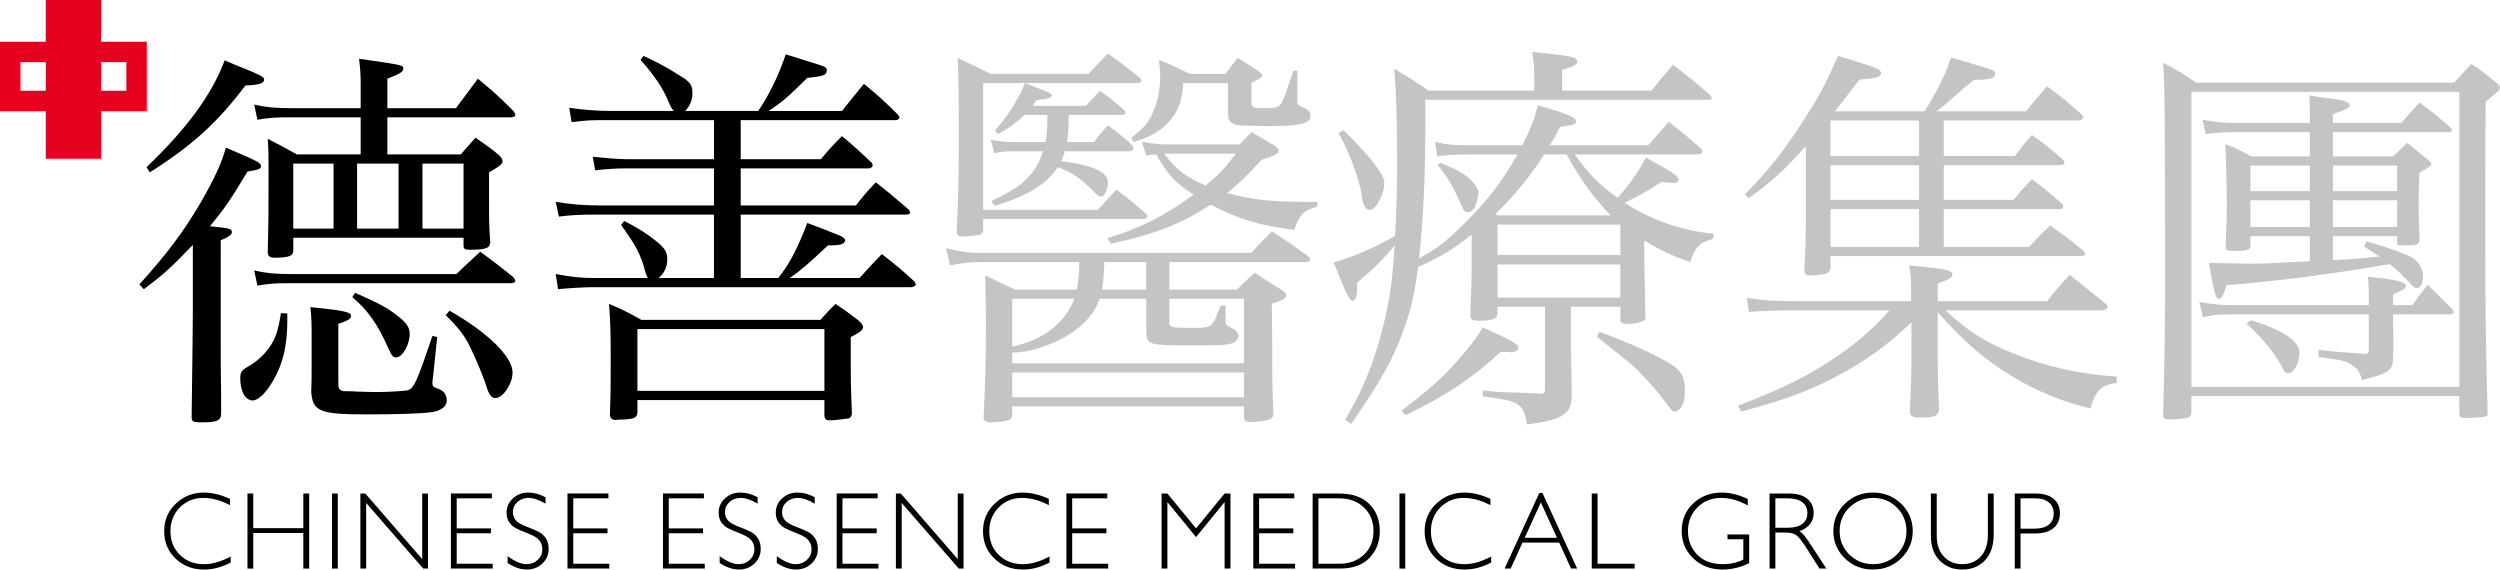 <!-- Generator: Adobe Illustrator 19.1.0, SVG Export Plug-In  -->
<svg version="1.1"
	 xmlns="http://www.w3.org/2000/svg" xmlns:xlink="http://www.w3.org/1999/xlink" xmlns:a="http://ns.adobe.com/AdobeSVGViewerExtensions/3.0/"
	 x="0px" y="0px" width="251.721px" height="57.346px" viewBox="0 0 251.721 57.346"
	 style="overflow:scroll;enable-background:new 0 0 251.721 57.346;" xml:space="preserve">
<style type="text/css">
	.st0{fill:#C3C4C4;}
	.st1{fill:#E5001F;}
</style>
<defs>
</defs>
<g>
	<g>
		<g>
			<path d="M23.156,50.227v0.639c-0.916-0.486-1.814-0.73-2.694-0.73c-0.938,0-1.722,0.319-2.353,0.958
				c-0.631,0.638-0.946,1.435-0.946,2.391c0,0.966,0.317,1.762,0.952,2.386c0.634,0.623,1.444,0.936,2.428,0.936
				c0.822,0,1.718-0.258,2.688-0.773v0.605c-0.895,0.473-1.787,0.709-2.677,0.709c-1.15,0-2.109-0.369-2.875-1.106
				c-0.767-0.737-1.149-1.656-1.149-2.756c0-1.106,0.391-2.032,1.174-2.774c0.782-0.743,1.714-1.115,2.796-1.115
				C21.352,49.594,22.237,49.805,23.156,50.227z"/>
			<path d="M31.131,49.691v7.557h-0.59v-3.58H25.5v3.58h-0.584v-7.557H25.5v3.489h5.041v-3.489H31.131z"/>
			<path d="M34.011,49.691v7.557h-0.584v-7.557H34.011z"/>
			<path d="M43.095,49.691v7.557h-0.48l-5.745-6.604v6.604h-0.584v-7.557h0.495l5.731,6.604v-6.604H43.095z"/>
			<path d="M49.523,49.691v0.486h-3.538v3.024h3.446v0.492h-3.446v3.067h3.624v0.486h-4.208v-7.557H49.523z"/>
			<path d="M54.929,50.07v0.643c-0.657-0.386-1.221-0.579-1.693-0.579c-0.454,0-0.834,0.139-1.139,0.414
				c-0.305,0.275-0.457,0.617-0.457,1.025c0,0.292,0.09,0.555,0.271,0.789c0.18,0.234,0.557,0.46,1.131,0.677
				c0.573,0.216,0.991,0.396,1.255,0.54c0.263,0.145,0.487,0.354,0.67,0.628c0.184,0.274,0.276,0.63,0.276,1.065
				c0,0.581-0.213,1.071-0.638,1.472c-0.426,0.4-0.945,0.601-1.558,0.601c-0.627,0-1.273-0.221-1.937-0.66v-0.688
				c0.732,0.538,1.367,0.807,1.904,0.807c0.447,0,0.825-0.146,1.133-0.436c0.308-0.291,0.462-0.646,0.462-1.068
				c0-0.321-0.096-0.61-0.287-0.868c-0.191-0.259-0.579-0.499-1.163-0.724c-0.584-0.224-1.001-0.404-1.252-0.541
				c-0.251-0.137-0.464-0.333-0.639-0.587C51.095,52.327,51.007,52,51.007,51.6c0-0.555,0.213-1.027,0.638-1.419
				c0.426-0.391,0.938-0.587,1.537-0.587C53.77,49.594,54.352,49.753,54.929,50.07z"/>
			<path d="M61.26,49.691v0.486h-3.538v3.024h3.446v0.492h-3.446v3.067h3.624v0.486h-4.208v-7.557H61.26z"/>
			<path d="M70.876,49.691v0.486h-3.538v3.024h3.446v0.492h-3.446v3.067h3.624v0.486h-4.208v-7.557H70.876z"/>
			<path d="M76.282,50.07v0.643c-0.657-0.386-1.221-0.579-1.693-0.579c-0.454,0-0.834,0.139-1.139,0.414
				c-0.305,0.275-0.457,0.617-0.457,1.025c0,0.292,0.09,0.555,0.271,0.789c0.18,0.234,0.557,0.46,1.131,0.677
				c0.573,0.216,0.991,0.396,1.255,0.54c0.263,0.145,0.487,0.354,0.67,0.628c0.184,0.274,0.276,0.63,0.276,1.065
				c0,0.581-0.213,1.071-0.638,1.472c-0.426,0.4-0.945,0.601-1.558,0.601c-0.628,0-1.273-0.221-1.937-0.66v-0.688
				c0.732,0.538,1.367,0.807,1.904,0.807c0.447,0,0.825-0.146,1.133-0.436c0.308-0.291,0.462-0.646,0.462-1.068
				c0-0.321-0.096-0.61-0.287-0.868c-0.191-0.259-0.579-0.499-1.163-0.724c-0.584-0.224-1.001-0.404-1.252-0.541
				c-0.251-0.137-0.464-0.333-0.639-0.587C72.447,52.327,72.36,52,72.36,51.6c0-0.555,0.213-1.027,0.638-1.419
				c0.426-0.391,0.938-0.587,1.537-0.587C75.122,49.594,75.705,49.753,76.282,50.07z"/>
			<path d="M82.034,50.07v0.643c-0.657-0.386-1.221-0.579-1.693-0.579c-0.454,0-0.834,0.139-1.139,0.414
				c-0.305,0.275-0.457,0.617-0.457,1.025c0,0.292,0.09,0.555,0.271,0.789c0.18,0.234,0.557,0.46,1.131,0.677
				c0.573,0.216,0.991,0.396,1.255,0.54c0.263,0.145,0.487,0.354,0.67,0.628c0.184,0.274,0.276,0.63,0.276,1.065
				c0,0.581-0.213,1.071-0.638,1.472c-0.426,0.4-0.945,0.601-1.558,0.601c-0.627,0-1.273-0.221-1.936-0.66v-0.688
				c0.732,0.538,1.367,0.807,1.904,0.807c0.447,0,0.825-0.146,1.133-0.436c0.308-0.291,0.462-0.646,0.462-1.068
				c0-0.321-0.096-0.61-0.287-0.868c-0.191-0.259-0.579-0.499-1.163-0.724c-0.584-0.224-1.001-0.404-1.252-0.541
				c-0.251-0.137-0.464-0.333-0.639-0.587C78.2,52.327,78.112,52,78.112,51.6c0-0.555,0.213-1.027,0.638-1.419
				c0.426-0.391,0.938-0.587,1.537-0.587C80.875,49.594,81.457,49.753,82.034,50.07z"/>
			<path d="M88.365,49.691v0.486h-3.538v3.024h3.446v0.492h-3.446v3.067h3.624v0.486h-4.208v-7.557H88.365z"/>
			<path d="M97.016,49.691v7.557h-0.48l-5.745-6.604v6.604h-0.584v-7.557h0.495l5.731,6.604v-6.604H97.016z"/>
			<path d="M105.603,50.227v0.639c-0.916-0.486-1.814-0.73-2.694-0.73c-0.938,0-1.722,0.319-2.353,0.958
				c-0.631,0.638-0.946,1.435-0.946,2.391c0,0.966,0.317,1.762,0.952,2.386c0.634,0.623,1.444,0.936,2.428,0.936
				c0.822,0,1.718-0.258,2.688-0.773v0.605c-0.895,0.473-1.787,0.709-2.677,0.709c-1.15,0-2.109-0.369-2.875-1.106
				c-0.767-0.737-1.149-1.656-1.149-2.756c0-1.106,0.391-2.032,1.174-2.774c0.782-0.743,1.714-1.115,2.796-1.115
				C103.798,49.594,104.683,49.805,105.603,50.227z"/>
			<path d="M111.495,49.691v0.486h-3.538v3.024h3.446v0.492h-3.446v3.067h3.624v0.486h-4.208v-7.557H111.495z"/>
			<path d="M120.43,53.201l2.871-3.51h0.591v7.557h-0.59v-6.701l-2.874,3.531l-2.886-3.531v6.701h-0.585v-7.557h0.585L120.43,53.201
				z"/>
			<path d="M130.314,49.691v0.486h-3.538v3.024h3.446v0.492h-3.446v3.067h3.624v0.486h-4.208v-7.557H130.314z"/>
			<path d="M132.166,49.691h2.643c1.338,0,2.357,0.352,3.063,1.055c0.704,0.703,1.057,1.612,1.057,2.726
				c0,1.092-0.349,1.995-1.046,2.707c-0.697,0.713-1.686,1.068-2.97,1.068h-2.746V49.691z M132.75,50.178v6.584h2.129
				c0.977,0,1.79-0.301,2.44-0.9c0.65-0.602,0.976-1.396,0.976-2.389c0-0.971-0.32-1.762-0.962-2.375
				c-0.642-0.613-1.472-0.92-2.491-0.92H132.75z"/>
			<path d="M141.494,49.691v7.557h-0.585v-7.557H141.494z"/>
			<path d="M150.068,50.227v0.639c-0.916-0.486-1.814-0.73-2.693-0.73c-0.938,0-1.722,0.319-2.354,0.958
				c-0.631,0.638-0.945,1.435-0.945,2.391c0,0.966,0.316,1.762,0.951,2.386c0.635,0.623,1.444,0.936,2.429,0.936
				c0.822,0,1.718-0.258,2.689-0.773v0.605c-0.895,0.473-1.787,0.709-2.678,0.709c-1.15,0-2.108-0.369-2.875-1.106
				c-0.766-0.737-1.148-1.656-1.148-2.756c0-1.106,0.391-2.032,1.174-2.774c0.781-0.743,1.714-1.115,2.796-1.115
				C148.264,49.594,149.149,49.805,150.068,50.227z"/>
			<path d="M155.309,49.638l3.493,7.61h-0.613l-1.195-2.613h-3.695l-1.19,2.613h-0.613l3.493-7.61H155.309z M156.771,54.148
				l-1.628-3.559l-1.623,3.559H156.771z"/>
			<path d="M160.854,49.691v7.07h3.738v0.486h-4.322v-7.557H160.854z"/>
			<path d="M175.977,50.238v0.66c-0.895-0.51-1.787-0.764-2.678-0.764c-0.955,0-1.751,0.318-2.385,0.952
				c-0.635,0.635-0.953,1.431-0.953,2.386c0,0.955,0.314,1.75,0.941,2.383c0.628,0.633,1.48,0.949,2.559,0.949
				c0.779,0,1.47-0.155,2.072-0.465v-2.039h-1.596v-0.487h2.186v2.894c-0.892,0.426-1.785,0.639-2.684,0.639
				c-1.172,0-2.15-0.371-2.935-1.115c-0.784-0.742-1.177-1.669-1.177-2.779c0-1.104,0.385-2.022,1.155-2.756
				c0.77-0.734,1.737-1.102,2.901-1.102C174.179,49.594,175.043,49.809,175.977,50.238z"/>
			<path d="M178.174,49.691h1.936c0.812,0,1.432,0.176,1.861,0.527c0.429,0.352,0.644,0.827,0.644,1.426
				c0,0.873-0.479,1.485-1.439,1.839c0.249,0.119,0.585,0.503,1.007,1.151l1.709,2.613H183.2l-1.316-2.07
				c-0.439-0.693-0.782-1.125-1.027-1.297c-0.245-0.172-0.604-0.257-1.076-0.257h-1.022v3.624h-0.584V49.691z M178.758,50.178v2.959
				h1.256c0.638,0,1.125-0.129,1.463-0.387c0.337-0.258,0.506-0.623,0.506-1.095c0-0.466-0.172-0.827-0.515-1.087
				c-0.342-0.26-0.834-0.391-1.477-0.391H178.758z"/>
			<path d="M188.586,49.594c1.117,0,2.064,0.377,2.841,1.129c0.776,0.752,1.164,1.668,1.164,2.75c0,1.078-0.388,1.993-1.164,2.745
				c-0.777,0.751-1.724,1.128-2.841,1.128c-1.113,0-2.057-0.377-2.83-1.128c-0.772-0.752-1.159-1.667-1.159-2.745
				c0-1.082,0.387-1.998,1.159-2.75C186.529,49.971,187.473,49.594,188.586,49.594z M188.607,56.805c0.94,0,1.734-0.322,2.381-0.966
				c0.646-0.643,0.97-1.433,0.97-2.366c0-0.938-0.323-1.729-0.97-2.372c-0.646-0.644-1.44-0.966-2.381-0.966
				c-0.944,0-1.743,0.322-2.396,0.966c-0.654,0.643-0.981,1.434-0.981,2.372c0,0.934,0.327,1.723,0.981,2.366
				C186.864,56.482,187.663,56.805,188.607,56.805z"/>
			<path d="M200.155,49.691h0.585v4.122c0,1.128-0.294,1.999-0.882,2.612c-0.588,0.613-1.349,0.92-2.283,0.92
				c-0.93,0-1.689-0.303-2.277-0.909c-0.587-0.605-0.881-1.435-0.881-2.487v-4.258h0.589v4.235c0,0.901,0.239,1.606,0.717,2.115
				s1.096,0.763,1.852,0.763c0.765,0,1.386-0.258,1.863-0.771c0.479-0.514,0.717-1.242,0.717-2.188V49.691z"/>
			<path d="M202.862,49.691h2.083c0.797,0,1.407,0.179,1.831,0.535c0.423,0.357,0.635,0.844,0.635,1.461
				c0,0.624-0.213,1.118-0.641,1.482c-0.428,0.363-1.054,0.546-1.88,0.546h-1.444v3.532h-0.584V49.691z M203.446,50.178v3.051h1.407
				c0.631,0,1.11-0.133,1.438-0.399c0.328-0.267,0.492-0.644,0.492-1.131c0-0.465-0.16-0.835-0.481-1.108
				c-0.321-0.274-0.781-0.412-1.379-0.412H203.446z"/>
		</g>
	</g>
	<g>
		<g>
			<path d="M19.414,24.663c-2.168,2.248-2.931,2.971-4.938,4.456l-0.442-0.481c2.811-3.132,4.336-5.139,6.143-8.19
				c1.445-2.529,2.087-3.894,2.569-5.58c3.131,1.325,3.533,1.525,3.533,1.848c0,0.28-0.201,0.361-1.365,0.562
				c-1.646,2.771-2.409,3.854-3.774,5.5c1.967,0.2,2.208,0.241,2.208,0.603c0,0.24-0.361,0.521-1.124,0.803V34.82
				c0,1.365,0,2.729,0.04,4.777c0,0.4,0,0.762,0,0.923c0,0.281,0,0.603,0,1.084c0,0.763-0.401,0.923-2.007,0.923
				c-0.803,0-0.963-0.08-0.963-0.522c0.08-5.861,0.121-9.353,0.121-10.437V24.663z M14.757,16.834
				c4.095-3.934,6.544-7.266,7.869-10.758c0.843,0.361,1.485,0.642,1.927,0.803C26.158,7.522,26.6,7.762,26.6,8.002
				c0,0.402-0.562,0.563-1.887,0.603c-2.81,3.733-5.38,6.062-9.635,8.752L14.757,16.834z M28.929,31.568c0,0.361,0,0.643,0,0.763
				c0,2.448-0.442,4.335-1.445,6.022c-0.683,1.203-1.485,1.967-2.048,1.967c-0.722,0-1.244-0.924-1.244-2.209
				c0-0.642,0.12-0.803,0.723-1.164c0.883-0.481,1.726-1.244,2.288-2.088c0.562-0.842,0.803-1.565,1.084-3.332L28.929,31.568z
				 M45.91,10.893l2.208-2.971c1.646,1.365,2.087,1.767,3.533,3.212c0.161,0.2,0.241,0.321,0.241,0.442
				c0,0.119-0.161,0.24-0.442,0.24H39.005v3.733h7.387c0.642-0.723,0.843-0.964,1.485-1.686c1.084,0.764,1.405,0.964,2.288,1.686
				c0.321,0.321,0.442,0.481,0.442,0.683c0,0.281-0.321,0.521-1.365,1.124v2.891c0,1.887,0,2.529,0.121,4.175
				c-0.04,0.563-0.442,0.723-2.087,0.723c-0.482,0-0.603-0.08-0.603-0.441V23.94H29.531v1.124c0,0.08,0,0.16,0,0.16
				c0,0.563-0.482,0.723-1.887,0.723c-0.482,0-0.683-0.16-0.683-0.562c0,0,0-0.04,0-0.12c0.08-3.453,0.08-3.734,0.08-8.351
				c0-1.165,0-1.727-0.08-2.931c1.245,0.642,1.646,0.843,2.931,1.565h6.423v-3.733h-7.427c-1.084,0-1.766,0.04-2.971,0.24
				l-0.321-1.525c1.205,0.281,2.208,0.361,3.613,0.361h7.106V8.444c0-0.964-0.04-1.485-0.161-2.529
				c4.456,0.642,4.456,0.642,4.456,1.003c0,0.281-0.321,0.523-1.606,1.004v2.971H45.91z M25.596,27.232
				c1.205,0.281,2.208,0.361,3.613,0.361H45.95c1.044-1.004,1.365-1.285,2.409-2.248c1.405,1.043,1.847,1.365,3.292,2.529
				c0.121,0.16,0.241,0.32,0.241,0.401c0,0.12-0.161,0.241-0.402,0.241H28.888c-1.084,0-1.766,0.039-2.971,0.24L25.596,27.232z
				 M33.585,16.473h-4.055v6.545h4.055V16.473z M31.377,33.856c0-1.204,0-1.726-0.121-2.931c3.252,0.321,4.095,0.482,4.095,0.883
				c0,0.281-0.321,0.482-1.285,0.803v5.942c0,0.481,0.04,0.603,0.241,0.723c0.161,0.12,0.241,0.12,1.124,0.12
				c0.241,0.04,2.369,0.08,2.409,0.08c1.365,0,3.051-0.12,3.292-0.2c0.562-0.241,0.883-0.923,2.409-5.46l0.482,0.12l-0.442,4.216
				c-0.04,0.12-0.04,0.24-0.04,0.32c0,0.442,0.04,0.483,0.602,0.684c0.562,0.2,0.843,0.602,0.843,1.203
				c0,0.522-0.562,1.004-1.445,1.125c-0.883,0.16-3.453,0.24-6.624,0.24c-4.697,0-5.419-0.281-5.58-2.248
				c0.04-1.244,0.04-1.244,0.04-2.85V33.856z M35.753,29.48c2.369,1.044,3.251,1.525,4.135,2.208
				c1.004,0.763,1.365,1.245,1.365,1.927c0,1.084-0.723,2.369-1.365,2.369c-0.321,0-0.441-0.121-0.843-1.044
				c-1.004-2.248-2.047-3.774-3.573-5.018L35.753,29.48z M35.954,23.018h4.175v-6.545h-4.175V23.018z M42.538,23.018h4.135v-6.545
				h-4.135V23.018z M45.268,31.287c3.814,2.168,6.343,4.617,6.343,6.223c0,1.124-0.963,2.569-1.726,2.569
				c-0.401,0-0.643-0.321-0.923-1.204c-0.201-0.723-1.004-2.65-1.566-3.814c-0.562-1.204-1.245-2.088-2.529-3.332L45.268,31.287z"/>
			<path d="M76.345,11.174c1.164-1.727,2.087-3.652,2.77-5.701c0.883,0.281,1.606,0.483,2.047,0.643
				c2.007,0.602,2.088,0.643,2.088,0.964c0,0.481-0.361,0.602-1.967,0.763c-1.927,1.928-2.609,2.489-3.894,3.332h7.387
				c0.963-1.204,1.245-1.565,2.208-2.73c1.525,1.244,1.967,1.646,3.413,3.091c0.12,0.121,0.161,0.241,0.161,0.321
				c0,0.12-0.201,0.241-0.402,0.241H74.579v3.934h8.069c0.883-1.043,1.165-1.365,2.128-2.328c1.285,1.084,1.686,1.445,2.971,2.65
				c0.081,0.119,0.121,0.2,0.121,0.28c0,0.161-0.201,0.321-0.361,0.321H74.579v3.733h11.602c0.843-1.084,1.124-1.405,2.007-2.328
				c1.485,1.164,1.887,1.525,3.292,2.729c0.08,0.121,0.16,0.241,0.16,0.321c0,0.12-0.16,0.2-0.481,0.2h-16.58v6.384h3.773
				c1.124-1.364,1.967-3.011,2.931-5.54c0.763,0.281,1.646,0.602,3.011,1.164c0.563,0.201,0.803,0.401,0.803,0.563
				c0,0.361-0.442,0.521-1.365,0.521c-0.04,0-0.201,0-0.361,0c-2.047,1.928-2.89,2.65-3.854,3.292h7.026
				c0.963-1.084,1.285-1.405,2.248-2.409c1.445,1.125,1.887,1.486,3.211,2.69c0.121,0.12,0.201,0.28,0.201,0.361
				c0,0.16-0.241,0.28-0.482,0.28H59.604c-0.803,0-2.69,0.121-3.413,0.201l-0.241-1.525c1.525,0.281,2.569,0.401,3.814,0.401h5.46
				c-0.121-0.241-0.161-0.321-0.241-0.603c-0.481-1.807-0.963-2.689-2.449-4.736l0.321-0.402c1.365,0.684,2.369,1.325,3.292,2.088
				c0.763,0.601,1.043,1.084,1.043,1.726c0,0.803-0.321,1.485-0.883,1.927h5.581v-6.384H59.966c-1.485,0-2.489,0.041-3.693,0.201
				l-0.321-1.485c1.445,0.241,2.891,0.361,4.416,0.361h11.522v-3.733h-8.832c-1.044,0-2.168,0.08-3.131,0.201l-0.241-1.365
				c1.124,0.12,2.65,0.24,3.373,0.24h8.832v-3.934H61.411c-1.927,0-2.248,0-3.854,0.201l-0.241-1.445
				c1.245,0.2,2.931,0.32,4.095,0.32h6.423c-0.281-0.361-0.321-0.441-0.603-1.124c-0.562-1.284-1.325-2.409-2.729-4.015l0.281-0.401
				c1.365,0.602,2.289,1.124,3.453,1.847c1.285,0.763,1.485,1.044,1.485,1.928c0,0.642-0.241,1.244-0.723,1.766H76.345z
				 M64.181,41.564c-0.081,0.521-0.321,0.602-1.405,0.683c-0.361,0-0.602,0-0.763,0.04h-0.04c-0.361,0-0.562-0.201-0.562-0.563
				c0.08-2.207,0.08-3.211,0.08-5.5c0-2.93-0.04-3.774-0.161-5.62c1.445,0.603,1.887,0.843,3.252,1.606h18.025
				c0.683-0.764,0.883-1.004,1.526-1.606c1.044,0.683,1.325,0.923,2.288,1.646c0.361,0.322,0.482,0.522,0.482,0.684
				c0,0.281-0.281,0.521-1.245,1.003c0,4.697,0,4.737,0.121,7.708c-0.041,0.281-0.121,0.402-0.321,0.482
				c-0.161,0.039-1.485,0.2-1.887,0.2c-0.401,0-0.562-0.12-0.562-0.562v-1.486H64.181V41.564z M64.181,39.356h18.828v-6.223H64.181
				V39.356z"/>
			<path class="st0" d="M108.426,29.159c0.161-0.923,0.241-1.606,0.241-2.448c0-0.08,0-0.161,0-0.322h-9.875
				c-1.205,0-1.887,0.081-3.131,0.322l-0.402-1.726c1.365,0.361,2.369,0.481,3.694,0.481h27.018
				c0.923-1.003,1.204-1.284,2.087-2.167c1.645,1.043,2.128,1.404,3.653,2.488c0.16,0.16,0.201,0.24,0.201,0.361
				c0,0.16-0.121,0.24-0.402,0.24H117.74v2.771h6.825c0.723-0.763,0.963-0.964,1.767-1.687l2.649,1.687
				c0.361,0.241,0.523,0.401,0.523,0.561c0,0.322-0.401,0.563-1.445,0.844c0,1.807,0.04,3.131,0.04,4.015
				c0,3.893,0,4.416,0.121,7.065c-0.04,0.361-0.121,0.482-0.441,0.603c-0.281,0.12-1.205,0.241-1.767,0.241
				c-0.602,0-0.763-0.121-0.763-0.522v-1.044h-23.325v0.844c-0.04,0.361-0.161,0.481-0.482,0.562c-0.401,0.12-1.044,0.2-1.606,0.2
				c-0.562,0-0.763-0.119-0.803-0.48c0.161-3.293,0.241-5.701,0.241-9.436c0-1.284,0-1.284-0.08-4.897
				c1.285,0.642,1.686,0.842,3.011,1.444H108.426z M107.624,11.576c-0.04,0.4-0.04,0.4-0.04,1.123c0,0.482-0.04,0.964-0.161,1.606
				h2.73c0.562-0.762,0.763-0.963,1.405-1.686c1.084,0.803,1.405,1.044,2.369,1.928c0.121,0.16,0.201,0.28,0.201,0.361
				c0,0.2-0.201,0.32-0.441,0.32h-6.463c-0.121,0.441-0.201,0.563-0.361,1.004c3.091,0.361,4.697,1.084,4.697,2.128
				c0,0.683-0.361,1.444-0.683,1.444c-0.201,0-0.361-0.119-0.803-0.562c-1.204-1.244-2.248-1.967-3.573-2.409
				c-1.165,1.767-2.971,2.851-6.343,3.895l-0.361-0.482c2.168-1.044,2.971-1.565,3.733-2.409c0.723-0.762,1.124-1.484,1.486-2.609
				h-3.091c-0.603,0-0.763,0-1.807,0.201l-0.361-1.365c0.763,0.16,1.525,0.24,2.168,0.24h3.332c0.161-0.803,0.201-1.404,0.201-2.127
				c0-0.16,0-0.321,0-0.602h-2.289c-0.923,0.842-1.365,1.164-2.649,1.926l-0.361-0.32c1.365-1.566,2.208-2.891,3.051-4.818h-4.215
				v12.767h11.562c0.803-0.924,1.084-1.205,1.847-2.048c1.325,1.003,1.686,1.325,2.931,2.368c0.12,0.121,0.201,0.281,0.201,0.321
				c0,0.161-0.201,0.281-0.482,0.281H98.992v1.204c-0.08,0.241-0.161,0.321-0.401,0.401c-0.201,0.04-1.325,0.161-1.687,0.161
				c-0.401,0-0.562-0.121-0.562-0.482v-0.08c0.161-3.934,0.201-6.063,0.201-9.353c0-4.135-0.04-6.303-0.12-8.07
				c1.445,0.684,1.887,0.884,3.332,1.606h9.836c0.883-0.923,1.124-1.204,1.967-2.048c1.445,1.045,1.887,1.365,3.212,2.449
				c0.08,0.121,0.161,0.201,0.161,0.281c0,0.16-0.161,0.24-0.442,0.24h-11.281c1.245,0.482,1.245,0.482,2.248,0.884
				c0.281,0.12,0.441,0.241,0.441,0.361c0,0.241-0.361,0.361-1.525,0.481l-0.401,0.563h5.379c0.602-0.683,0.803-0.883,1.405-1.486
				c1.164,0.804,1.485,1.084,2.489,1.968c0.04,0.081,0.081,0.161,0.081,0.2c0,0.121-0.161,0.242-0.321,0.242H107.624z
				 M110.715,30.082c-0.643,1.888-2.289,3.413-4.737,4.457c-1.485,0.643-2.891,0.963-4.055,0.963v1.084h23.325v-6.504h-7.507v2.449
				c0,0.441,0.281,0.482,2.329,0.482c1.365,0,1.605-0.041,1.927-0.361c0.201-0.201,0.321-0.361,0.522-0.924
				c0.04-0.08,0.08-0.201,0.121-0.32c0.08-0.121,0.16-0.361,0.281-0.643h0.482v1.123c0,0.844,0,0.844,0.642,1.165
				c0.401,0.161,0.643,0.481,0.643,0.763c0,0.401-0.321,0.683-0.843,0.803c-0.441,0.121-1.044,0.16-4.095,0.16
				c-4.095,0-4.296-0.08-4.336-1.364v-3.333H110.715z M101.923,34.9c3.171-0.683,5.259-2.328,6.263-4.818h-6.263V34.9z
				 M101.923,37.51v2.488h23.325V37.51H101.923z M111.196,26.389c-0.04,1.285-0.08,1.768-0.241,2.771h4.456v-2.771H111.196z
				 M132.635,20.809c-1.365,0.361-1.768,0.764-2.329,2.329c-3.573-0.442-5.54-1.044-8.39-2.529
				c-2.971,1.927-5.701,3.011-10.077,3.934l-0.321-0.563c3.292-1.004,5.741-2.248,8.671-4.376c-1.927-1.244-2.569-1.967-3.773-4.055
				c-0.402,0.04-0.562,0.04-1.004,0.12l-0.441-1.404c1.043,0.2,1.847,0.281,2.569,0.281h7.266c0.522-0.563,0.683-0.723,1.205-1.245
				c0.923,0.523,1.205,0.683,2.128,1.245c0.442,0.28,0.602,0.441,0.602,0.602c0,0.321-0.401,0.563-1.686,0.924
				c-1.566,1.686-2.128,2.248-3.493,3.371c2.77,0.723,4.496,0.884,8.792,0.884h0.32L132.635,20.809z M123.401,7.44
				c0.522-0.723,0.682-0.923,1.204-1.606c0.923,0.522,1.205,0.723,2.047,1.285c0.281,0.201,0.442,0.361,0.442,0.482
				c0,0.16-0.161,0.281-1.084,0.762v1.767c0,0.723,0.04,0.762,1.405,0.762c1.123,0,1.405-0.12,1.646-0.562
				c0.241-0.481,0.561-1.325,1.164-3.212h0.401v2.931c0,0.481,0.08,0.602,0.683,0.804c0.401,0.16,0.642,0.441,0.642,0.762
				c0,0.844-0.963,1.084-4.255,1.084c-0.04,0-0.241,0-0.401,0c-0.923-0.039-1.525-0.039-1.726-0.039
				c-1.486,0-1.927-0.281-1.927-1.285c0-0.402,0-0.402,0-1.606V8.363h-4.496c-0.121,1.807-0.482,2.77-1.405,3.854
				c-0.923,1.004-1.767,1.525-3.613,2.087l-0.201-0.441c1.205-0.923,1.727-1.525,2.128-2.488c0.522-1.125,0.763-2.369,0.763-3.814
				c0-0.361-0.04-0.803-0.121-1.525c1.365,0.563,1.807,0.764,3.091,1.405H123.401z M117.218,15.47
				c1.285,1.687,2.128,2.329,4.175,3.212c1.365-1.125,1.927-1.727,3.051-3.212h-6.905H117.218z"/>
			<path class="st0" d="M165.559,26.631c0.04,1.887,0.04,1.887,0.08,3.09c0,1.165,0,1.165,0.04,2.088
				c0,0.361-0.08,0.482-0.361,0.563c-0.361,0.16-0.964,0.24-1.405,0.24c-0.521,0-0.762-0.119-0.762-0.361c0,0,0-0.039,0-0.08v-1.284
				h-4.979v3.813c0.04,2.449,0.08,3.734,0.08,4.256c0,0.281,0,0.521,0,1.004c0,1.727-1.044,2.368-4.496,2.77
				c-0.361-2.127-0.764-2.369-4.457-2.811v-0.602c1.445,0.16,1.566,0.16,3.172,0.201c1.124,0.039,1.967,0.08,2.569,0.12
				c0.481,0,0.523-0.081,0.523-0.643v-8.109h-4.777v0.723c-0.08,0.522-0.522,0.683-1.968,0.683c-0.481,0-0.642-0.08-0.763-0.402
				c0-0.963,0-0.963,0.08-2.689c0.041-0.923,0.041-0.923,0.041-2.568v-3.012c-1.968,1.566-3.052,2.208-5.38,3.252
				c-0.401,2.85-0.763,4.496-1.566,6.624c-1.045,2.81-2.168,4.817-5.18,9.193l-0.601-0.441c2.047-3.452,3.211-6.584,4.135-10.72
				c0.441-2.127,0.643-3.773,0.844-6.824c-1.245,1.525-1.968,2.208-3.774,3.734c0,0.24,0,0.4,0,0.521
				c0,0.843-0.161,1.324-0.481,1.324c-0.281,0-0.603-0.643-1.887-3.853c2.047-0.603,4.215-1.525,6.182-2.69
				c0.161-2.57,0.201-4.777,0.201-7.668c0-4.135-0.08-6.545-0.281-9.154c1.525,0.924,2.008,1.205,3.453,2.209h10.639V7.963
				c0-1.004-0.041-1.525-0.201-2.731c1.847,0.16,3.693,0.401,4.176,0.563c0.2,0.08,0.361,0.24,0.361,0.4
				c0,0.281-0.361,0.522-1.525,0.844v2.088h8.992c0.924-1.164,1.204-1.486,2.168-2.609c1.605,1.244,2.127,1.646,3.733,3.051
				c0.12,0.12,0.161,0.201,0.161,0.281c0,0.2-0.041,0.2-0.442,0.2h-28.383v1.847c0,5.741-0.201,10.277-0.643,14.131
				c1.887-1.043,2.69-1.685,4.376-3.332c2.449-2.408,4.015-4.416,5.54-7.145h-4.376c-2.689,0.04-2.689,0.04-3.693,0.2l-0.24-1.484
				c1.164,0.32,1.807,0.361,3.934,0.361h4.857c0.964-1.928,1.164-2.449,1.566-4.016c2.891,0.804,3.854,1.205,3.854,1.606
				c0,0.281-0.24,0.361-1.605,0.562c-0.482,0.924-0.683,1.285-1.044,1.848h9.916c0.923-1.044,1.164-1.325,2.048-2.369
				c1.445,1.124,1.887,1.485,3.291,2.731c0.08,0.12,0.121,0.24,0.121,0.281c0,0.16-0.201,0.28-0.603,0.28h-12.244
				c1.244,1.807,2.368,2.971,4.296,4.376c1.244-1.405,2.047-2.569,2.85-4.055c2.609,1.405,3.292,1.847,3.292,2.208
				c0,0.2-0.2,0.361-0.521,0.361c-0.161,0-0.361-0.04-1.204-0.12c-1.887,1.204-2.329,1.445-3.734,2.088
				c2.771,1.766,5.741,2.809,8.993,3.131l-0.081,0.521c-1.364,0.361-1.766,0.803-2.287,2.328c-2.088-0.762-2.891-1.123-4.617-2.167
				V26.631z M135.289,13.101c2.77,2.77,4.094,4.496,4.094,5.299c0,1.204-0.843,2.73-1.445,2.73c-0.441,0-0.682-0.402-0.803-1.285
				c-0.16-1.525-1.244-4.496-2.368-6.464L135.289,13.101z M141.109,41.363c2.971-2.288,4.055-3.252,5.701-5.098
				c1.324-1.525,1.807-2.168,2.488-3.293c2.891,1.285,3.574,1.687,3.574,2.008c0,0.281-0.281,0.482-0.723,0.482c0,0-0.121,0-0.201,0
				c-0.16,0-0.482-0.041-0.844-0.041c-2.809,2.609-5.299,4.296-9.555,6.383L141.109,41.363z M145.004,16.393
				c1.727,0.684,2.569,1.164,3.211,1.848c0.402,0.4,0.643,0.883,0.643,1.164c0,0.4-0.24,1.244-0.401,1.525
				c-0.16,0.281-0.441,0.441-0.683,0.441c-0.281,0-0.4-0.121-0.561-0.602c-0.04-0.041-0.04-0.041-0.723-1.526
				c-0.442-0.883-0.843-1.525-1.727-2.609L145.004,16.393z M162.186,21.692c-1.686-1.727-2.971-3.493-4.455-6.143h-2.248
				c-1.365,2.168-3.012,4.175-4.898,5.981l0.201,0.161h11.361H162.186z M163.15,25.666v-3.051h-12.365v3.051H163.15z M163.15,29.963
				v-3.332h-12.365v3.332H163.15z M161.063,33.415c2.93,1.084,5.459,2.208,7.105,3.212c1.084,0.643,1.485,1.365,1.485,2.649
				c0,0.883-0.12,1.364-0.401,1.767c-0.16,0.2-0.441,0.4-0.563,0.4c-0.281,0-0.32-0.039-1.324-1.364
				c-0.521-0.763-2.048-2.409-2.891-3.212c-0.361-0.32-1.605-1.285-3.693-2.971L161.063,33.415z"/>
			<path class="st0" d="M206.11,30.324c0.923-1.165,1.244-1.526,2.288-2.65c1.646,1.325,2.168,1.727,3.693,2.971
				c0.08,0.121,0.121,0.201,0.121,0.281c0,0.16-0.281,0.321-0.603,0.321h-15.737c2.409,2.208,4.095,3.252,7.025,4.416
				c3.212,1.284,6.704,2.048,10.237,2.248v0.643c-1.525,0.2-2.168,0.803-2.649,2.569c-2.771-0.643-5.54-1.767-8.109-3.373
				c-2.569-1.564-4.617-3.332-7.267-6.303v2.971c0,3.213,0,3.213,0.12,6.945c-0.16,0.563-0.561,0.684-2.087,0.684
				c-0.603,0-0.804-0.161-0.844-0.604c0.161-3.572,0.161-3.572,0.161-6.784v-2.208c-2.649,2.529-4.857,4.055-8.029,5.701
				c-2.609,1.324-4.697,2.088-9.113,3.291l-0.321-0.601c4.537-1.727,7.147-3.011,10.157-5.099c2.088-1.445,3.613-2.809,5.099-4.496
				h-9.997c-1.284,0-3.211,0.08-4.175,0.161l-0.2-1.406c1.565,0.241,2.931,0.322,4.938,0.322h11.603c0-0.804,0-0.804,0-1.285
				c0-1.124-0.04-1.445-0.201-2.328c0.803,0.08,1.445,0.16,1.847,0.2c1.847,0.161,2.529,0.361,2.529,0.723
				c0,0.281-0.281,0.481-1.485,0.923v1.768H206.11z M202.858,15.711c0.723-0.924,0.924-1.205,1.727-2.128
				c1.445,1.044,1.847,1.364,3.171,2.528c0.081,0.121,0.121,0.201,0.121,0.281c0,0.121-0.201,0.241-0.401,0.241h-11.763v3.493h7.025
				c0.763-0.924,1.003-1.205,1.847-2.088c1.405,1.044,1.807,1.404,3.091,2.529c0.04,0.12,0.08,0.201,0.08,0.24
				c0,0.121-0.12,0.241-0.32,0.241h-11.723v3.813h8.591c0.883-0.963,1.164-1.244,2.128-2.168c1.485,1.084,1.967,1.406,3.372,2.57
				c0.08,0.12,0.16,0.24,0.16,0.281c0,0.119-0.16,0.24-0.361,0.24h-25.291v1.124c-0.041,0.401-0.161,0.522-0.442,0.643
				c-0.321,0.08-1.164,0.2-1.645,0.2c-0.321,0-0.482-0.12-0.563-0.4c0.121-1.968,0.161-2.852,0.161-5.42v-7.227
				c-2.288,2.569-3.252,3.412-5.741,5.259l-0.401-0.401c2.449-2.408,4.095-4.537,6.624-8.551c1.044-1.687,1.686-2.931,2.77-5.38
				c0.963,0.281,1.726,0.522,2.208,0.683c1.686,0.522,2.127,0.723,2.127,1.044c0,0.12-0.08,0.241-0.24,0.361
				c-0.121,0.04-0.361,0.12-0.683,0.161l-0.643,0.08c-0.2,0-0.441,0.039-0.643,0.08c-0.883,1.164-0.883,1.164-2.448,3.172h9.032
				c1.245-1.968,2.208-3.935,2.65-5.42c4.456,1.284,4.456,1.284,4.456,1.646c0,0.442-0.483,0.602-2.128,0.602
				c-0.843,0.682-0.843,0.682-2.649,2.248c-0.201,0.201-0.361,0.32-1.164,0.924h9.032c0.884-1.084,1.164-1.406,2.128-2.529
				c1.525,1.123,2.007,1.525,3.533,2.891c0.08,0.119,0.12,0.2,0.12,0.28c0,0.12-0.241,0.281-0.441,0.281h-13.609v3.573H202.858z
				 M193.224,12.138h-8.912v3.573h8.912V12.138z M193.224,16.634h-8.912v3.493h8.912V16.634z M193.224,21.05h-8.912v3.813h8.912
				V21.05z"/>
			<path class="st0" d="M220.647,41.524c-0.04,0.321-0.12,0.441-0.281,0.523c-0.12,0.08-1.364,0.2-2.007,0.2
				c-0.401,0-0.521-0.12-0.563-0.442c0.161-5.861,0.201-9.152,0.201-13.287c0-17.504-0.04-20.154-0.201-22.201
				c1.405,0.723,1.847,1.004,3.332,2.008h25.975c0.763-0.844,1.004-1.084,1.726-1.887c1.164,0.762,1.485,1.043,2.529,1.887
				c0.24,0.24,0.361,0.361,0.361,0.481c0,0.16-0.08,0.321-0.401,0.562c-0.081,0.08-0.121,0.121-0.201,0.16
				c-0.16,0.161-0.481,0.402-0.843,0.723c-0.04,6.104-0.04,8.15-0.04,13.329c0,7.267,0.08,12.445,0.24,17.945v0.04
				c0,0.281-0.04,0.321-0.28,0.401c-0.161,0.04-1.445,0.12-1.807,0.12c-0.603,0-0.763-0.08-0.763-0.4c0-0.041,0-0.121,0-0.161
				v-1.646h-26.979V41.524z M220.647,38.955h26.979V9.247h-26.979V38.955z M242.889,30.725c0.683-0.963,0.883-1.204,1.565-2.047
				c1.044,1.004,1.365,1.365,2.489,2.488c0.08,0.121,0.12,0.201,0.12,0.281c0,0.08-0.16,0.201-0.321,0.201h-5.781v1.405l0.041,1.565
				c0,0.201,0,0.521-0.041,1.004c0,0.201,0,0.32,0,0.441c-0.04,1.244-0.441,1.525-3.131,2.208c-0.241-0.884-0.481-1.204-1.164-1.606
				c-0.482-0.32-0.803-0.4-3.212-0.723v-0.723c1.325,0.161,1.325,0.161,4.456,0.402c0.08,0,0.161,0,0.201,0
				c0.281,0,0.401-0.121,0.401-0.402v-3.572h-13.449c-1.605,0-2.087,0.04-3.252,0.281l-0.361-1.525
				c1.607,0.281,2.208,0.32,3.613,0.32h13.449v-1.084c0-0.12,0-0.562-0.04-1.203c0-0.121-0.04-0.322-0.04-0.563
				c2.73,0.24,3.813,0.521,3.813,0.923c0,0.241-0.201,0.361-1.285,0.843v1.084H242.889z M234.899,23.779v2.409
				c2.529-0.12,3.132-0.2,4.697-0.361c-0.602-0.401-0.844-0.522-1.565-1.003l0.24-0.522c1.927,0.522,3.773,1.204,4.577,1.606
				c0.642,0.361,1.124,1.164,1.124,1.926c0,0.642-0.241,1.165-0.563,1.165c-0.24,0-0.361-0.081-0.643-0.361
				c-0.843-0.923-1.525-1.565-2.127-2.048c-6.143,1.044-11.401,1.727-16.46,2.128c-0.241,0.884-0.482,1.364-0.723,1.364
				c-0.361,0-0.441-0.24-1.044-3.612c2.208,0.04,3.452,0.08,3.773,0.08c1.485,0,1.485,0,6.384-0.241v-2.529h-5.982v1.045
				c-0.08,0.361-0.361,0.441-1.485,0.441c-0.923,0-1.003-0.041-1.003-0.361c0,0,0-0.041,0-0.08c0.12-3.252,0.12-3.693,0.12-4.537
				c0-0.803-0.08-4.656-0.161-5.781c1.165,0.441,1.485,0.603,2.61,1.244h5.901v-2.448h-7.227c-1.646,0-2.088,0.04-3.252,0.2
				l-0.321-1.445c1.566,0.281,2.168,0.322,3.573,0.322h7.227v-0.684c0-0.923,0-1.324-0.04-2.087c0.682,0.12,1.244,0.2,1.605,0.241
				c1.927,0.24,2.449,0.4,2.449,0.762c0,0.242-0.321,0.402-1.686,0.884v0.884h6.905c0.803-0.964,1.044-1.245,1.807-2.048
				c1.364,1.003,1.807,1.325,3.131,2.529c0.08,0.08,0.161,0.2,0.161,0.241c0,0.12-0.161,0.2-0.321,0.2h-11.683v2.448h6.061
				c0.643-0.602,0.844-0.803,1.405-1.364c0.884,0.723,1.165,0.923,2.048,1.646c0.281,0.241,0.401,0.361,0.401,0.482
				c0,0.16-0.12,0.24-1.204,0.883c-0.04,1.285-0.08,2.289-0.08,2.931c0,0.522,0,0.763,0.08,3.813c0,0.482-0.241,0.563-1.525,0.563
				c-0.683,0-0.723,0-0.723-0.281v-0.643H234.899z M226.67,32.25c3.171,0.965,4.857,2.088,4.857,3.252
				c0,1.045-0.563,2.088-1.164,2.088c-0.201,0-0.321-0.12-0.482-0.401c-0.642-1.364-1.967-3.051-3.693-4.616L226.67,32.25z
				 M232.571,16.674h-5.982v2.569h5.982V16.674z M232.571,20.166h-5.982v2.69h5.982V20.166z M241.363,16.674h-6.464v2.569h6.464
				V16.674z M241.363,20.166h-6.464v2.69h6.464V20.166z"/>
		</g>
	</g>
	<path class="st1" d="M14.777,4.199h-4.604V0H4.608v4.199H0v6.992h4.608v4.795h5.565v-4.795h4.604V4.199z M2.058,9.135V6.256h2.551
		v2.879H2.058z M12.722,9.135h-2.548V6.256h2.548V9.135z"/>
</g>
</svg>